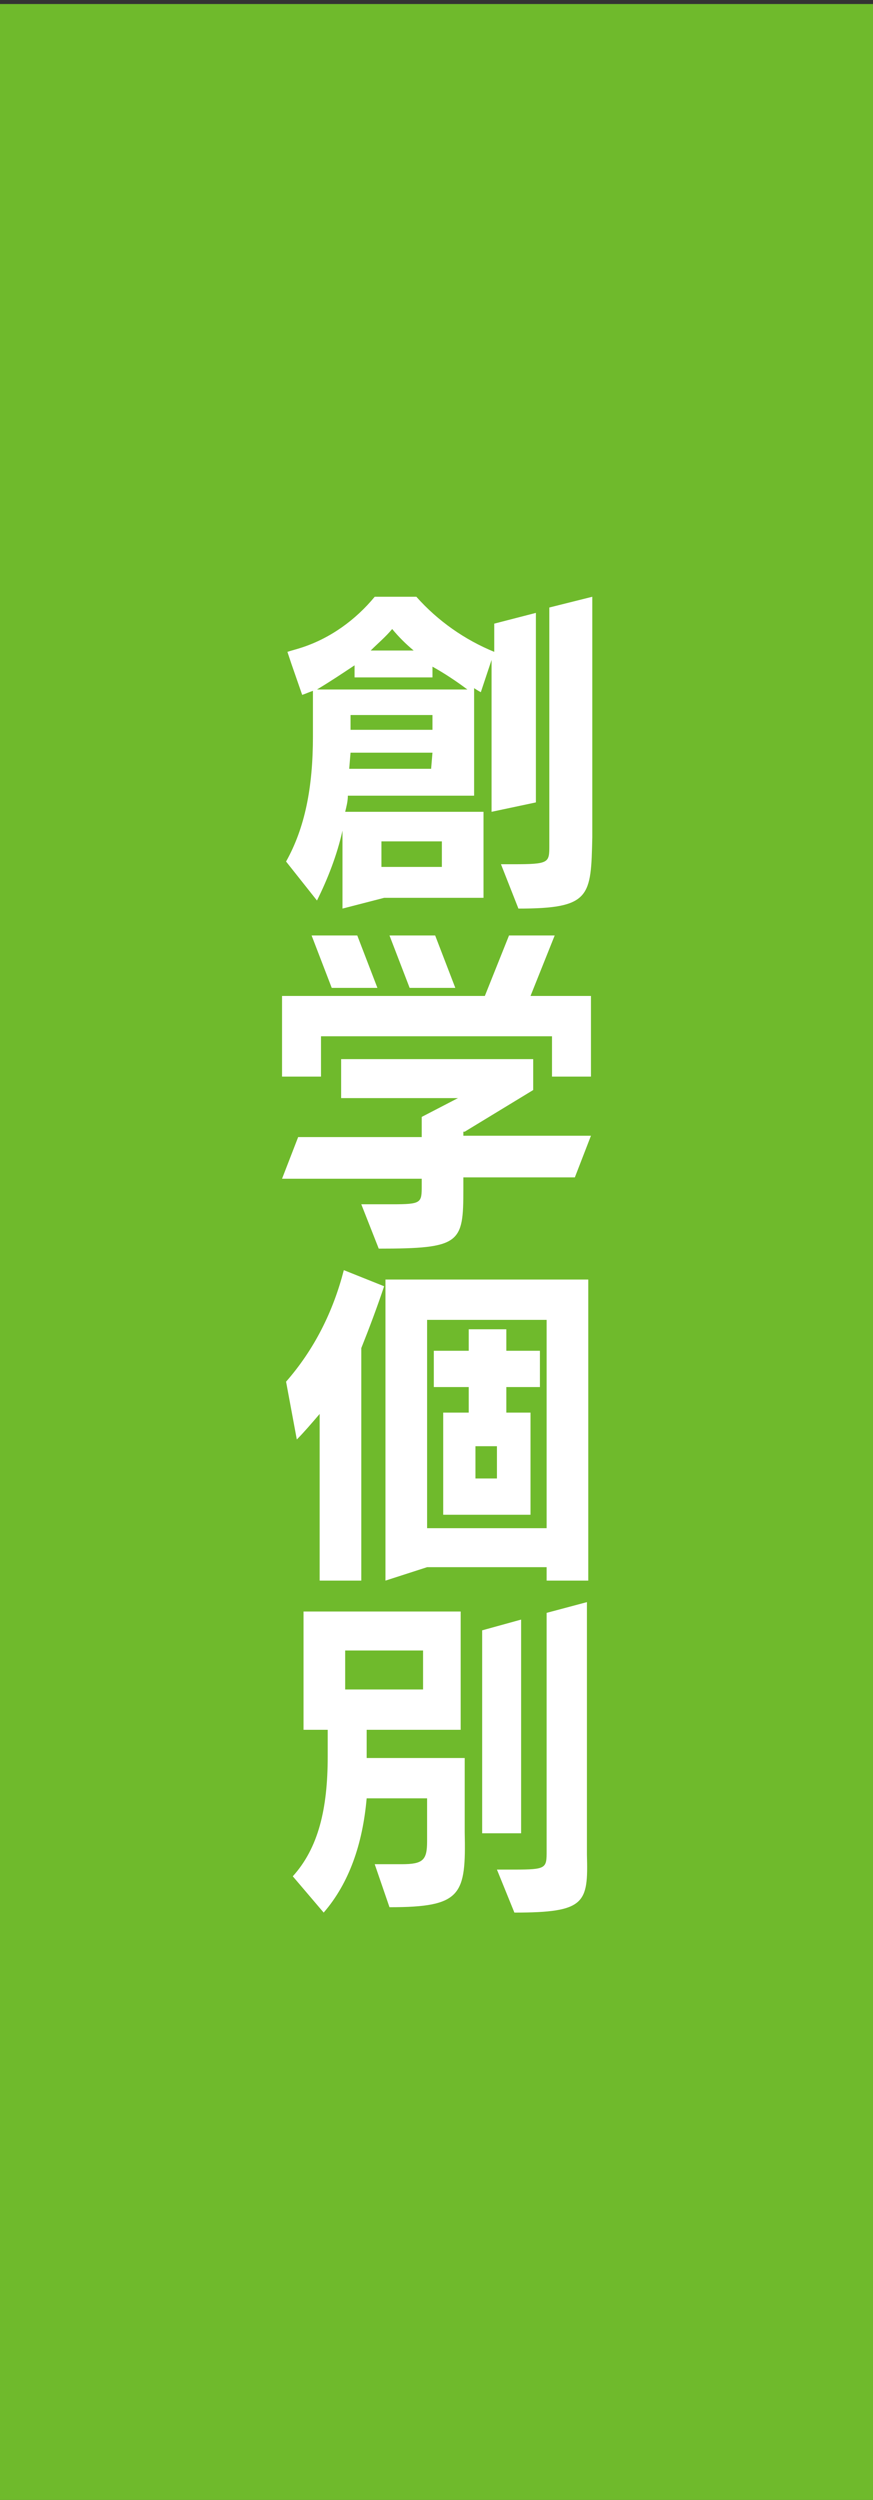 <?xml version="1.0" encoding="utf-8"?>
<!-- Generator: Adobe Illustrator 24.1.2, SVG Export Plug-In . SVG Version: 6.00 Build 0)  -->
<svg version="1.1" id="レイヤー_1" xmlns="http://www.w3.org/2000/svg" xmlns:xlink="http://www.w3.org/1999/xlink" x="0px"
	 y="0px" viewBox="0 0 65 186" style="enable-background:new 0 0 65 186;" xml:space="preserve">
<rect x="0" y="0" width="65" height="186" fill="#333333" stroke="none"/>
<style type="text/css">
	.st0{fill:#6FBA2C;}
	.st1{fill:#FFFFFF;}
</style>
<rect y="0.3" class="st0" width="65" height="186"/>
<g>
	<path class="st1" d="M36.6,60.4V49.1l-0.8,2.4c0,0-0.2-0.1-0.5-0.3v8h-9.4c0,0.4-0.1,0.8-0.2,1.2h10.3v6.4h-7.4l-3.1,0.8v-5.8
		c-0.4,1.8-1.1,3.6-1.9,5.2l-2.3-2.9c1.4-2.5,2-5.5,2-9.3v-3.4c-0.3,0.1-0.5,0.2-0.8,0.3l-0.8-2.3l-0.3-0.9c0.3-0.1,0.7-0.2,1-0.3
		c2.2-0.7,4.1-2.1,5.5-3.8h3.1c1.6,1.8,3.6,3.2,5.8,4.1v-2.1l3.1-0.8v14.1L36.6,60.4z M32.2,49.6v0.8h-5.8v-0.9
		c-0.9,0.6-1.8,1.2-2.8,1.8h11.2C34,50.7,33.1,50.1,32.2,49.6L32.2,49.6z M32.2,56h-6.1l-0.1,1.2h6.1L32.2,56z M32.2,53.2h-6.1v1.1
		h6.1L32.2,53.2z M29.2,46.8c-0.5,0.6-1.1,1.1-1.6,1.6h3.2C30.2,47.9,29.7,47.4,29.2,46.8L29.2,46.8z M32.9,62.6h-4.5v1.9h4.5V62.6z
		"/>
	<path class="st1" d="M38.6,67.6l-1.3-3.3h0.9c2.7,0,2.7-0.1,2.7-1.4V45.2l3.2-0.8v17.9C44,66.7,44,67.6,38.6,67.6z"/>
	<path class="st1" d="M34.6,84.2l5.1-3.1v-2.3H25.4v2.9h8.7l-2.7,1.4v1.5h-9.2L21,87.7h10.4v0.5c0,1.3,0,1.4-2.2,1.4h-2.3l1.3,3.3
		c6.1,0,6.3-0.4,6.3-4.4v-0.9h8.3l1.2-3.1h-9.5V84.2z"/>
	<polygon class="st1" points="39.5,74.1 41.3,69.6 37.9,69.6 36.1,74.1 21,74.1 21,80.1 23.9,80.1 23.9,77.1 41.1,77.1 41.1,80.1 
		44,80.1 44,74.1 	"/>
	<polygon class="st1" points="28.1,73.5 26.6,69.6 23.2,69.6 24.7,73.5 	"/>
	<polygon class="st1" points="33.9,73.5 32.4,69.6 29,69.6 30.5,73.5 	"/>
	<path class="st1" d="M29,141.9l-1.1-3.2h2c1.6,0,1.9-0.3,1.9-1.7v-3.2h-4.5c-0.3,3.4-1.3,6.3-3.2,8.5l-2.3-2.7
		c1.9-2.1,2.6-5,2.6-8.9v-2h-1.8v-8.8h11.7v8.8h-7v2.1h7.3v5.5C34.7,141,34.4,141.9,29,141.9z M31.5,122.8h-5.8v2.9h5.8L31.5,122.8z
		 M35.9,136.4v-15.1l2.9-0.8v15.9L35.9,136.4z M38.3,142.3l-1.3-3.2h1.3c2.4,0,2.4-0.1,2.4-1.4V120l3-0.8V138
		C43.8,141.6,43.6,142.3,38.3,142.3L38.3,142.3z"/>
	<path class="st1" d="M26.9,100.3v17.3h-3.1v-12.4c-0.6,0.7-1.2,1.4-1.7,1.9l-0.8-4.3c2.1-2.4,3.5-5.2,4.3-8.3l3,1.2
		C28.1,97.2,27.5,98.8,26.9,100.3z M40.7,117.6v-1h-8.9l-3.1,1V95.2h15.1v22.4H40.7z M40.7,98.2h-8.9v15.5h8.9V98.2z M37.7,103.2
		v1.9h1.8v7.6H33v-7.6h1.9v-1.9h-2.6v-2.7h2.6v-1.6h2.8v1.6h2.5v2.7L37.7,103.2z M37,107.6h-1.6v2.4H37L37,107.6z"/>
</g>
</svg>
